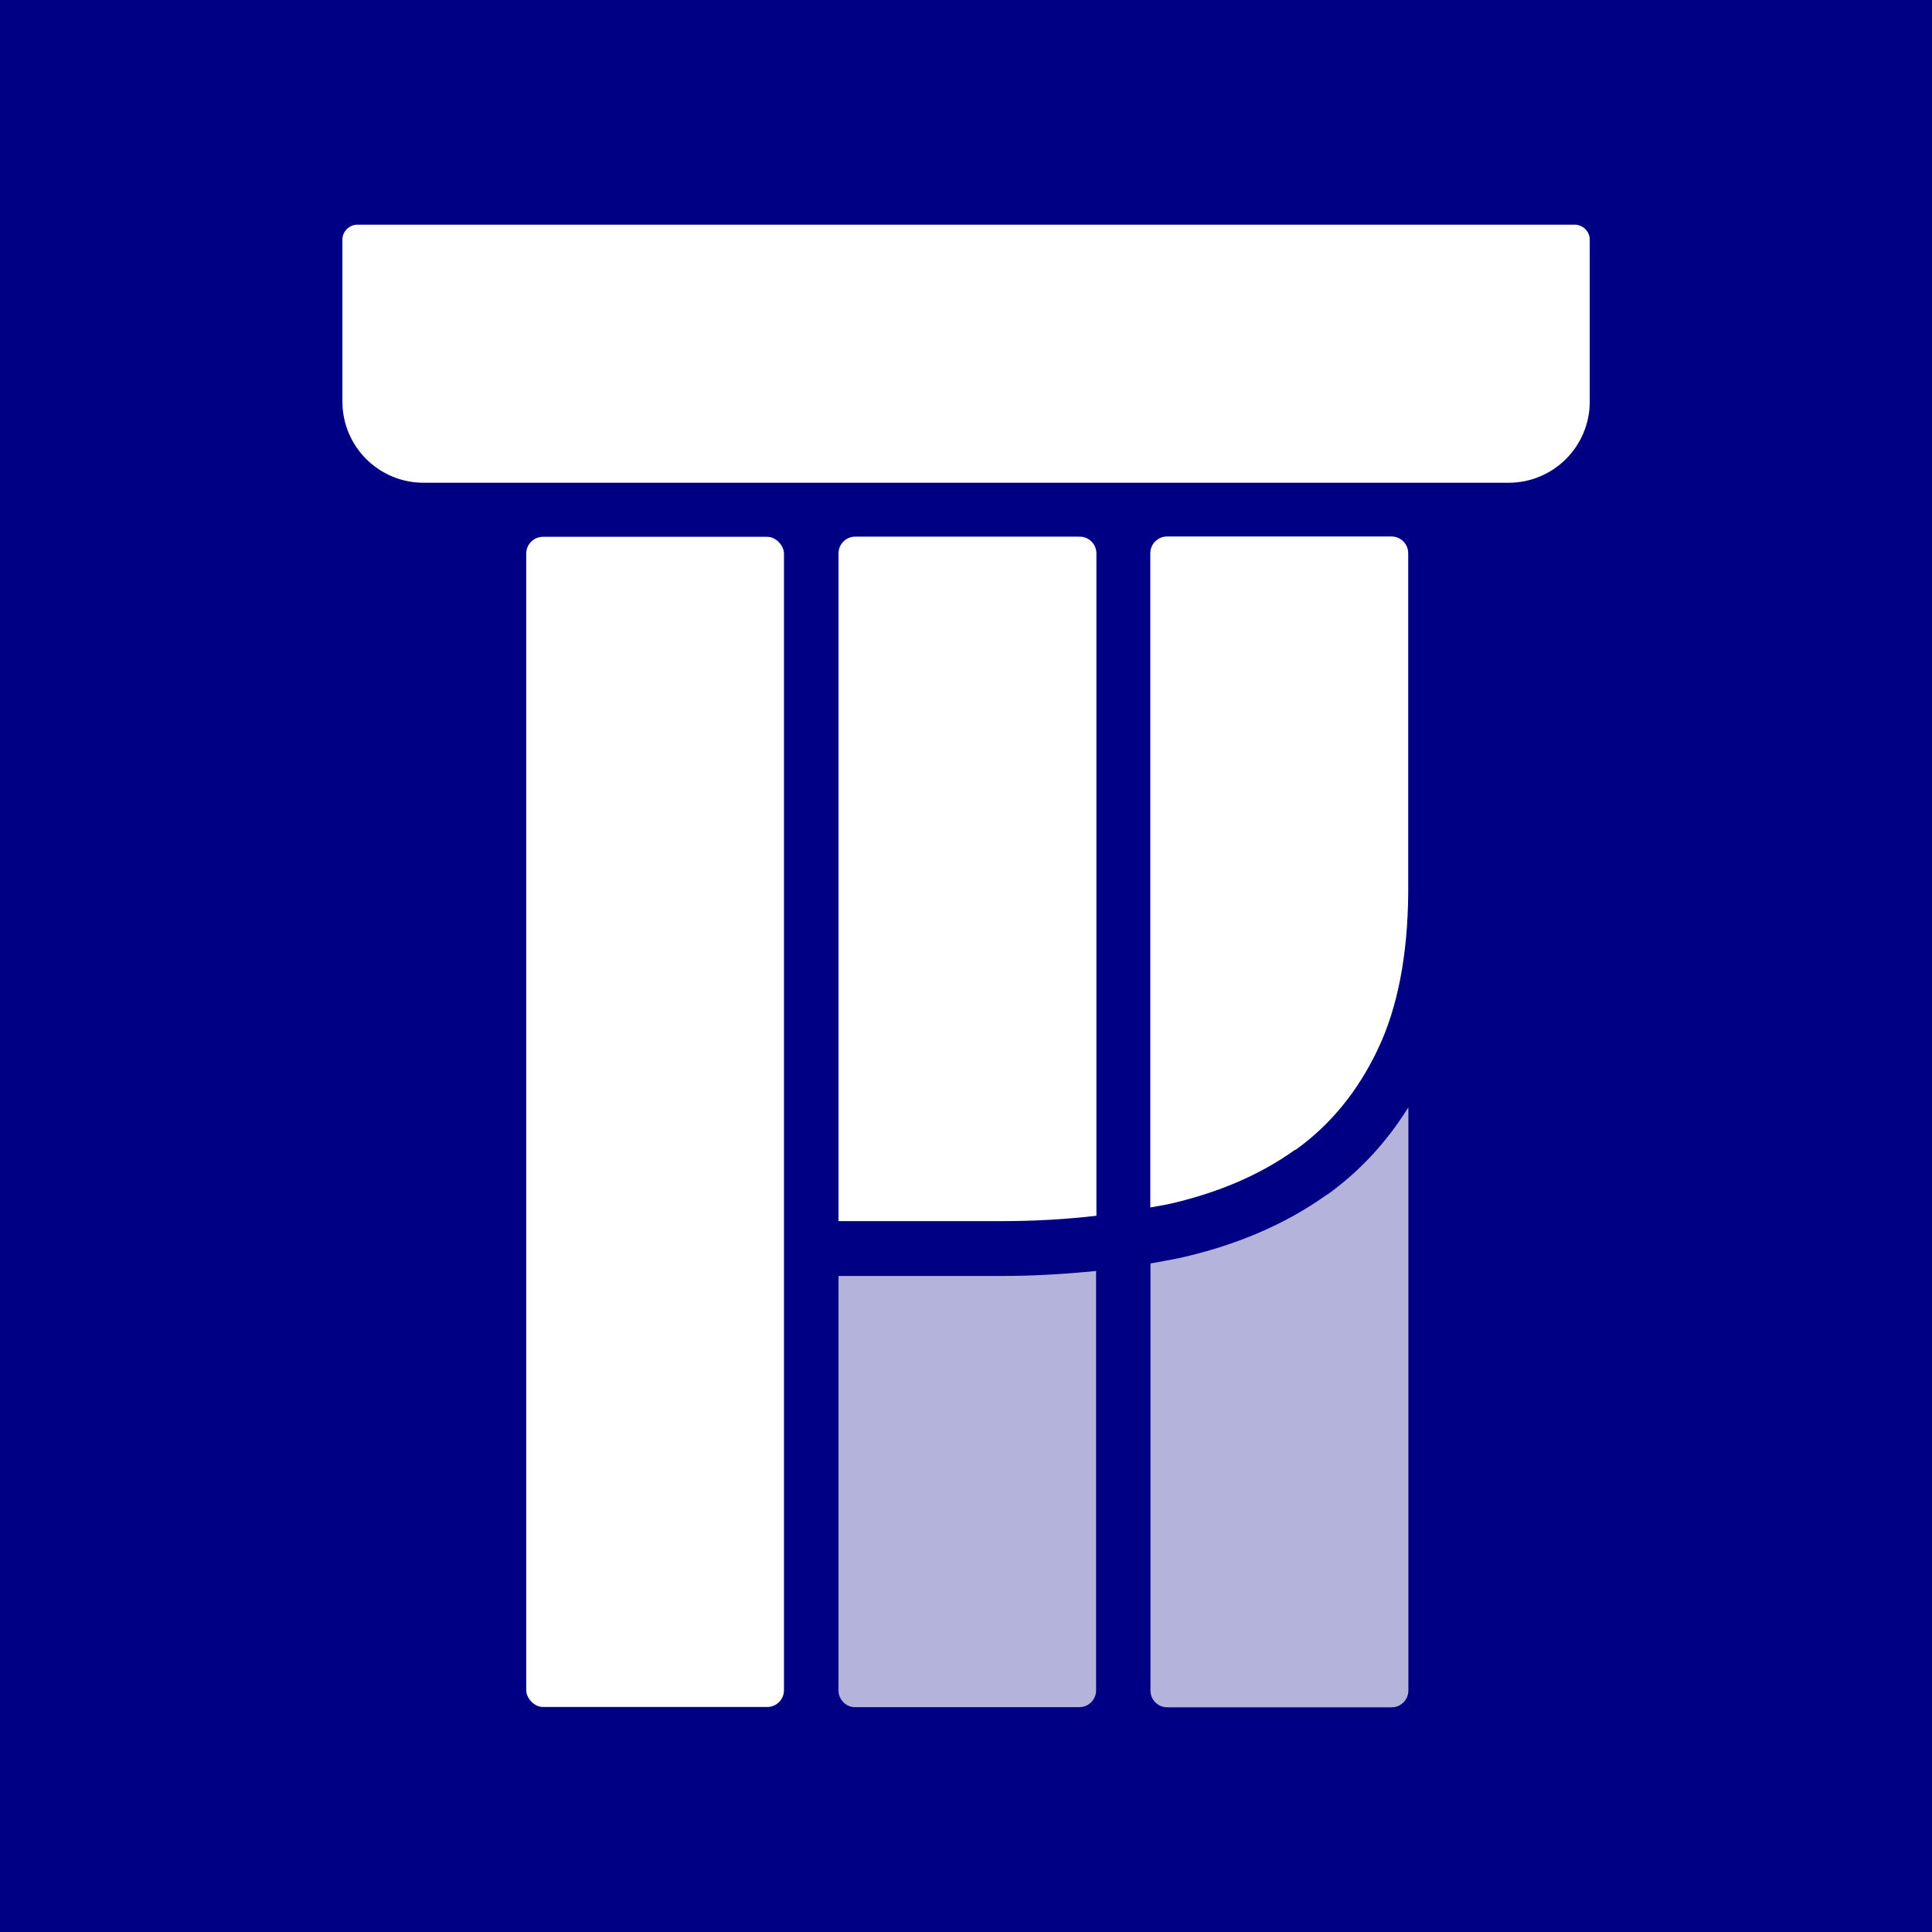 <?xml version="1.0" encoding="UTF-8"?><svg id="Layer_2" xmlns="http://www.w3.org/2000/svg" viewBox="0 0 118.66 118.66"><g id="Layer_1-2"><rect width="118.66" height="118.66" style="fill:#000085;"/><g id="Layer_1-2"><path d="M21.03,24.66v-9.94c0-.5.42-.92.92-.92h74.77c.5,0,.92.42.92.92v9.94c0,2.76-2.23,4.99-4.99,4.99H26.02c-2.76,0-4.99-2.23-4.99-4.99Z" style="fill:#fff;"/><path d="M67.34,74.68v-40.69c0-.57-.46-1.03-1.03-1.03h-13.78c-.57,0-1.03.46-1.03,1.03v41.01h9.97c2.04,0,3.99-.11,5.86-.33h0Z" style="fill:#fff;"/><path d="M51.5,78.37v25.52c.04.53.47.96,1.01.96h13.78c.57,0,1.03-.46,1.03-1.03v-25.76c-1.89.19-3.85.31-5.86.31h-9.95Z" style="fill:#fff; opacity:.7;"/><rect x="32.32" y="32.97" width="15.83" height="71.87" rx="1.03" ry="1.03" style="fill:#fff;"/><path d="M79.56,70.63c2.14-1.53,3.84-3.6,5.07-6.2,1.21-2.54,1.83-5.77,1.86-9.57v-20.88c0-.57-.46-1.03-1.03-1.03h-13.78c-.57,0-1.03.46-1.03,1.03v40.18c.35-.07.71-.12,1.05-.19,3.02-.67,5.67-1.79,7.85-3.36h0Z" style="fill:#fff;"/><path d="M81.5,73.37c-2.55,1.83-5.61,3.13-9.08,3.9-.57.12-1.18.22-1.76.33v26.23c0,.57.46,1.03,1.03,1.03h13.78c.57,0,1.03-.46,1.03-1.03v-35.82c-1.34,2.15-3.01,3.95-4.99,5.37h0Z" style="fill:#fff; opacity:.7;"/></g></g></svg>
